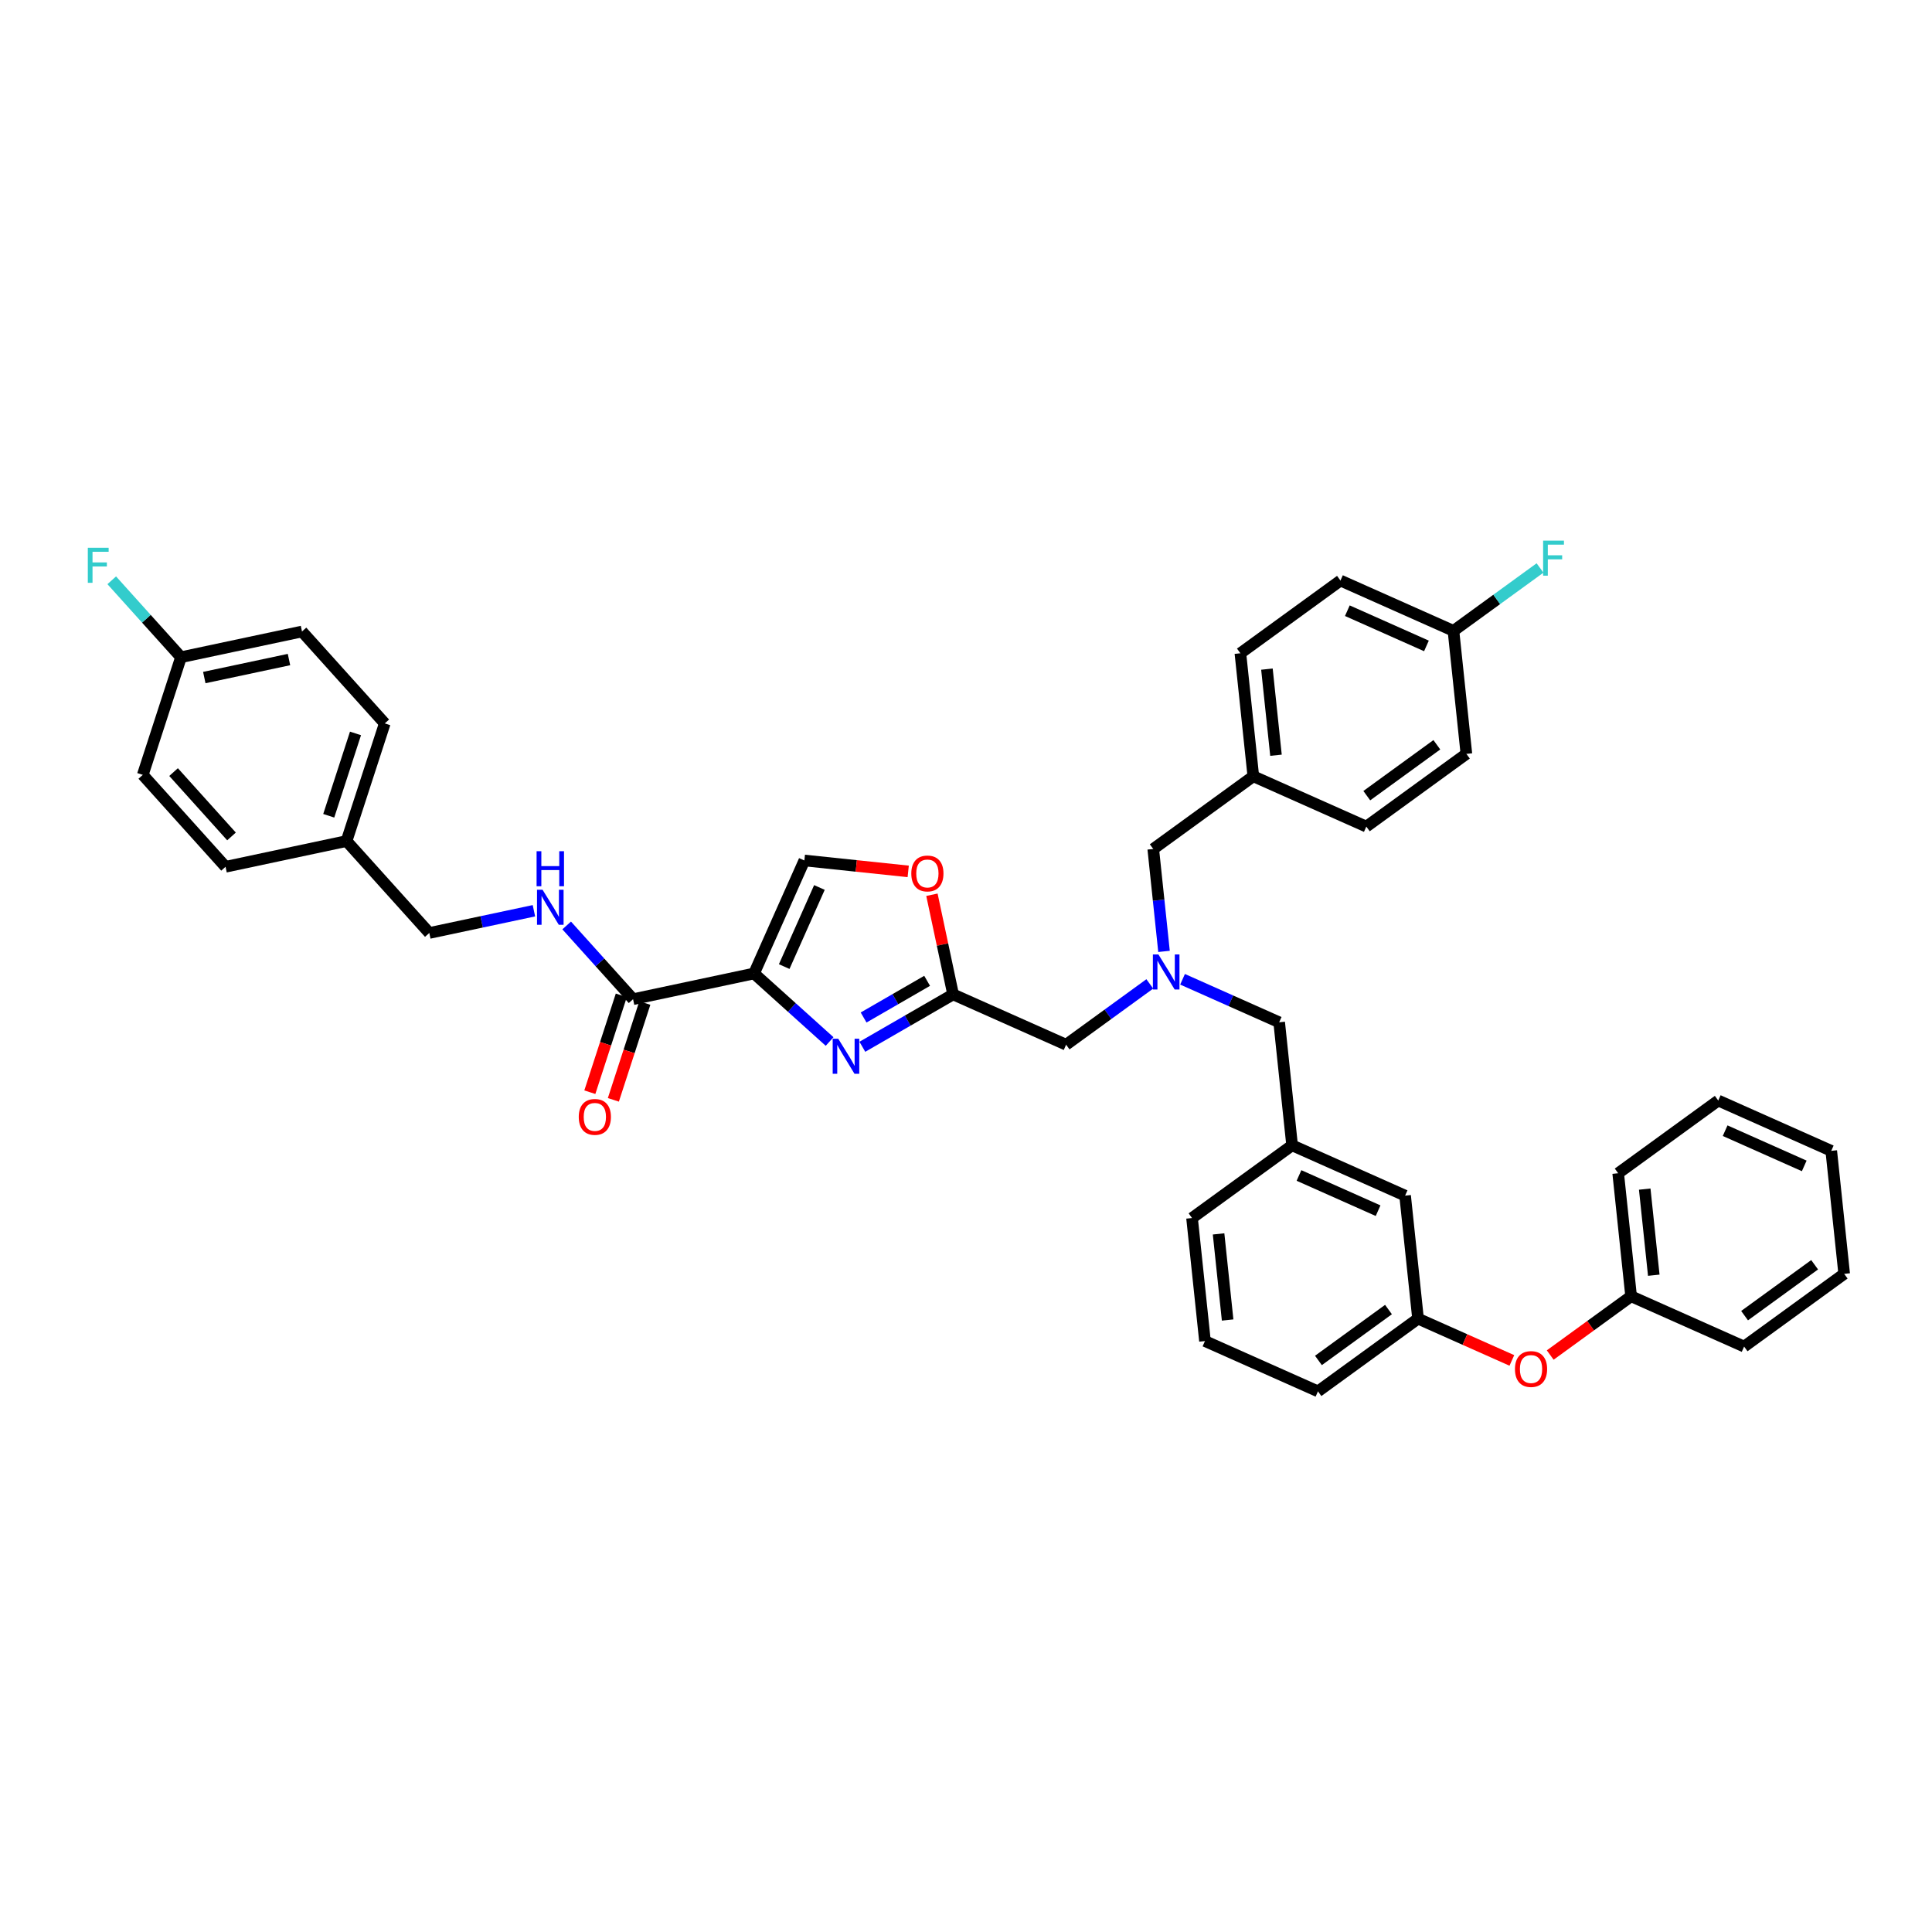 <?xml version='1.0' encoding='iso-8859-1'?>
<svg version='1.1' baseProfile='full'
              xmlns='http://www.w3.org/2000/svg'
                      xmlns:rdkit='http://www.rdkit.org/xml'
                      xmlns:xlink='http://www.w3.org/1999/xlink'
                  xml:space='preserve'
width='1000px' height='1000px' viewBox='0 0 1000 1000'>
<!-- END OF HEADER -->
<rect style='opacity:1.0;fill:#FFFFFF;stroke:none' width='1000' height='1000' x='0' y='0'> </rect>
<path class='bond-0' d='M 156.311,326.861 L 93.686,340.172' style='fill:none;fill-rule:evenodd;stroke:#000000;stroke-width:6px;stroke-linecap:butt;stroke-linejoin:miter;stroke-opacity:1' />
<path class='bond-0' d='M 149.58,341.383 L 105.742,350.701' style='fill:none;fill-rule:evenodd;stroke:#000000;stroke-width:6px;stroke-linecap:butt;stroke-linejoin:miter;stroke-opacity:1' />
<path class='bond-1' d='M 156.311,326.861 L 199.152,374.44' style='fill:none;fill-rule:evenodd;stroke:#000000;stroke-width:6px;stroke-linecap:butt;stroke-linejoin:miter;stroke-opacity:1' />
<path class='bond-2' d='M 321.585,515.2 L 313.442,540.261' style='fill:none;fill-rule:evenodd;stroke:#000000;stroke-width:6px;stroke-linecap:butt;stroke-linejoin:miter;stroke-opacity:1' />
<path class='bond-2' d='M 313.442,540.261 L 305.299,565.322' style='fill:none;fill-rule:evenodd;stroke:#FF0000;stroke-width:6px;stroke-linecap:butt;stroke-linejoin:miter;stroke-opacity:1' />
<path class='bond-2' d='M 333.763,519.157 L 325.62,544.218' style='fill:none;fill-rule:evenodd;stroke:#000000;stroke-width:6px;stroke-linecap:butt;stroke-linejoin:miter;stroke-opacity:1' />
<path class='bond-2' d='M 325.62,544.218 L 317.477,569.279' style='fill:none;fill-rule:evenodd;stroke:#FF0000;stroke-width:6px;stroke-linecap:butt;stroke-linejoin:miter;stroke-opacity:1' />
<path class='bond-3' d='M 327.674,517.178 L 310.492,498.096' style='fill:none;fill-rule:evenodd;stroke:#000000;stroke-width:6px;stroke-linecap:butt;stroke-linejoin:miter;stroke-opacity:1' />
<path class='bond-3' d='M 310.492,498.096 L 293.31,479.013' style='fill:none;fill-rule:evenodd;stroke:#0000FF;stroke-width:6px;stroke-linecap:butt;stroke-linejoin:miter;stroke-opacity:1' />
<path class='bond-4' d='M 327.674,517.178 L 390.299,503.867' style='fill:none;fill-rule:evenodd;stroke:#000000;stroke-width:6px;stroke-linecap:butt;stroke-linejoin:miter;stroke-opacity:1' />
<path class='bond-5' d='M 276.356,471.401 L 249.282,477.156' style='fill:none;fill-rule:evenodd;stroke:#0000FF;stroke-width:6px;stroke-linecap:butt;stroke-linejoin:miter;stroke-opacity:1' />
<path class='bond-5' d='M 249.282,477.156 L 222.208,482.91' style='fill:none;fill-rule:evenodd;stroke:#000000;stroke-width:6px;stroke-linecap:butt;stroke-linejoin:miter;stroke-opacity:1' />
<path class='bond-6' d='M 93.686,340.172 L 73.901,401.063' style='fill:none;fill-rule:evenodd;stroke:#000000;stroke-width:6px;stroke-linecap:butt;stroke-linejoin:miter;stroke-opacity:1' />
<path class='bond-7' d='M 93.686,340.172 L 75.761,320.265' style='fill:none;fill-rule:evenodd;stroke:#000000;stroke-width:6px;stroke-linecap:butt;stroke-linejoin:miter;stroke-opacity:1' />
<path class='bond-7' d='M 75.761,320.265 L 57.837,300.358' style='fill:none;fill-rule:evenodd;stroke:#33CCCC;stroke-width:6px;stroke-linecap:butt;stroke-linejoin:miter;stroke-opacity:1' />
<path class='bond-8' d='M 595.134,509.263 L 573.474,525' style='fill:none;fill-rule:evenodd;stroke:#0000FF;stroke-width:6px;stroke-linecap:butt;stroke-linejoin:miter;stroke-opacity:1' />
<path class='bond-8' d='M 573.474,525 L 551.814,540.736' style='fill:none;fill-rule:evenodd;stroke:#000000;stroke-width:6px;stroke-linecap:butt;stroke-linejoin:miter;stroke-opacity:1' />
<path class='bond-9' d='M 612.088,506.878 L 637.094,518.011' style='fill:none;fill-rule:evenodd;stroke:#0000FF;stroke-width:6px;stroke-linecap:butt;stroke-linejoin:miter;stroke-opacity:1' />
<path class='bond-9' d='M 637.094,518.011 L 662.1,529.145' style='fill:none;fill-rule:evenodd;stroke:#000000;stroke-width:6px;stroke-linecap:butt;stroke-linejoin:miter;stroke-opacity:1' />
<path class='bond-10' d='M 602.49,492.437 L 599.704,465.934' style='fill:none;fill-rule:evenodd;stroke:#0000FF;stroke-width:6px;stroke-linecap:butt;stroke-linejoin:miter;stroke-opacity:1' />
<path class='bond-10' d='M 599.704,465.934 L 596.918,439.43' style='fill:none;fill-rule:evenodd;stroke:#000000;stroke-width:6px;stroke-linecap:butt;stroke-linejoin:miter;stroke-opacity:1' />
<path class='bond-11' d='M 551.814,540.736 L 493.325,514.695' style='fill:none;fill-rule:evenodd;stroke:#000000;stroke-width:6px;stroke-linecap:butt;stroke-linejoin:miter;stroke-opacity:1' />
<path class='bond-12' d='M 662.1,529.145 L 668.792,592.819' style='fill:none;fill-rule:evenodd;stroke:#000000;stroke-width:6px;stroke-linecap:butt;stroke-linejoin:miter;stroke-opacity:1' />
<path class='bond-13' d='M 429.401,539.075 L 409.85,521.471' style='fill:none;fill-rule:evenodd;stroke:#0000FF;stroke-width:6px;stroke-linecap:butt;stroke-linejoin:miter;stroke-opacity:1' />
<path class='bond-13' d='M 409.85,521.471 L 390.299,503.867' style='fill:none;fill-rule:evenodd;stroke:#000000;stroke-width:6px;stroke-linecap:butt;stroke-linejoin:miter;stroke-opacity:1' />
<path class='bond-14' d='M 446.355,541.813 L 469.84,528.254' style='fill:none;fill-rule:evenodd;stroke:#0000FF;stroke-width:6px;stroke-linecap:butt;stroke-linejoin:miter;stroke-opacity:1' />
<path class='bond-14' d='M 469.84,528.254 L 493.325,514.695' style='fill:none;fill-rule:evenodd;stroke:#000000;stroke-width:6px;stroke-linecap:butt;stroke-linejoin:miter;stroke-opacity:1' />
<path class='bond-14' d='M 446.998,526.656 L 463.438,517.165' style='fill:none;fill-rule:evenodd;stroke:#0000FF;stroke-width:6px;stroke-linecap:butt;stroke-linejoin:miter;stroke-opacity:1' />
<path class='bond-14' d='M 463.438,517.165 L 479.877,507.674' style='fill:none;fill-rule:evenodd;stroke:#000000;stroke-width:6px;stroke-linecap:butt;stroke-linejoin:miter;stroke-opacity:1' />
<path class='bond-15' d='M 390.299,503.867 L 416.34,445.378' style='fill:none;fill-rule:evenodd;stroke:#000000;stroke-width:6px;stroke-linecap:butt;stroke-linejoin:miter;stroke-opacity:1' />
<path class='bond-15' d='M 405.903,500.302 L 424.132,459.359' style='fill:none;fill-rule:evenodd;stroke:#000000;stroke-width:6px;stroke-linecap:butt;stroke-linejoin:miter;stroke-opacity:1' />
<path class='bond-16' d='M 416.34,445.378 L 443.215,448.203' style='fill:none;fill-rule:evenodd;stroke:#000000;stroke-width:6px;stroke-linecap:butt;stroke-linejoin:miter;stroke-opacity:1' />
<path class='bond-16' d='M 443.215,448.203 L 470.09,451.027' style='fill:none;fill-rule:evenodd;stroke:#FF0000;stroke-width:6px;stroke-linecap:butt;stroke-linejoin:miter;stroke-opacity:1' />
<path class='bond-17' d='M 733.974,682.533 L 682.177,720.166' style='fill:none;fill-rule:evenodd;stroke:#000000;stroke-width:6px;stroke-linecap:butt;stroke-linejoin:miter;stroke-opacity:1' />
<path class='bond-17' d='M 718.678,677.819 L 682.42,704.161' style='fill:none;fill-rule:evenodd;stroke:#000000;stroke-width:6px;stroke-linecap:butt;stroke-linejoin:miter;stroke-opacity:1' />
<path class='bond-18' d='M 733.974,682.533 L 727.281,618.86' style='fill:none;fill-rule:evenodd;stroke:#000000;stroke-width:6px;stroke-linecap:butt;stroke-linejoin:miter;stroke-opacity:1' />
<path class='bond-19' d='M 733.974,682.533 L 758.256,693.344' style='fill:none;fill-rule:evenodd;stroke:#000000;stroke-width:6px;stroke-linecap:butt;stroke-linejoin:miter;stroke-opacity:1' />
<path class='bond-19' d='M 758.256,693.344 L 782.539,704.156' style='fill:none;fill-rule:evenodd;stroke:#FF0000;stroke-width:6px;stroke-linecap:butt;stroke-linejoin:miter;stroke-opacity:1' />
<path class='bond-20' d='M 682.177,720.166 L 623.688,694.125' style='fill:none;fill-rule:evenodd;stroke:#000000;stroke-width:6px;stroke-linecap:butt;stroke-linejoin:miter;stroke-opacity:1' />
<path class='bond-21' d='M 693.82,300.492 L 752.309,326.533' style='fill:none;fill-rule:evenodd;stroke:#000000;stroke-width:6px;stroke-linecap:butt;stroke-linejoin:miter;stroke-opacity:1' />
<path class='bond-21' d='M 697.385,316.096 L 738.327,334.324' style='fill:none;fill-rule:evenodd;stroke:#000000;stroke-width:6px;stroke-linecap:butt;stroke-linejoin:miter;stroke-opacity:1' />
<path class='bond-22' d='M 693.82,300.492 L 642.023,338.124' style='fill:none;fill-rule:evenodd;stroke:#000000;stroke-width:6px;stroke-linecap:butt;stroke-linejoin:miter;stroke-opacity:1' />
<path class='bond-23' d='M 752.309,326.533 L 759.001,390.206' style='fill:none;fill-rule:evenodd;stroke:#000000;stroke-width:6px;stroke-linecap:butt;stroke-linejoin:miter;stroke-opacity:1' />
<path class='bond-24' d='M 752.309,326.533 L 774.711,310.256' style='fill:none;fill-rule:evenodd;stroke:#000000;stroke-width:6px;stroke-linecap:butt;stroke-linejoin:miter;stroke-opacity:1' />
<path class='bond-24' d='M 774.711,310.256 L 797.114,293.98' style='fill:none;fill-rule:evenodd;stroke:#33CCCC;stroke-width:6px;stroke-linecap:butt;stroke-linejoin:miter;stroke-opacity:1' />
<path class='bond-25' d='M 759.001,390.206 L 707.204,427.839' style='fill:none;fill-rule:evenodd;stroke:#000000;stroke-width:6px;stroke-linecap:butt;stroke-linejoin:miter;stroke-opacity:1' />
<path class='bond-25' d='M 743.705,385.492 L 707.447,411.835' style='fill:none;fill-rule:evenodd;stroke:#000000;stroke-width:6px;stroke-linecap:butt;stroke-linejoin:miter;stroke-opacity:1' />
<path class='bond-26' d='M 707.204,427.839 L 648.715,401.798' style='fill:none;fill-rule:evenodd;stroke:#000000;stroke-width:6px;stroke-linecap:butt;stroke-linejoin:miter;stroke-opacity:1' />
<path class='bond-27' d='M 648.715,401.798 L 642.023,338.124' style='fill:none;fill-rule:evenodd;stroke:#000000;stroke-width:6px;stroke-linecap:butt;stroke-linejoin:miter;stroke-opacity:1' />
<path class='bond-27' d='M 660.446,390.908 L 655.761,346.337' style='fill:none;fill-rule:evenodd;stroke:#000000;stroke-width:6px;stroke-linecap:butt;stroke-linejoin:miter;stroke-opacity:1' />
<path class='bond-28' d='M 648.715,401.798 L 596.918,439.43' style='fill:none;fill-rule:evenodd;stroke:#000000;stroke-width:6px;stroke-linecap:butt;stroke-linejoin:miter;stroke-opacity:1' />
<path class='bond-29' d='M 623.688,694.125 L 616.996,630.451' style='fill:none;fill-rule:evenodd;stroke:#000000;stroke-width:6px;stroke-linecap:butt;stroke-linejoin:miter;stroke-opacity:1' />
<path class='bond-29' d='M 635.419,683.235 L 630.734,638.664' style='fill:none;fill-rule:evenodd;stroke:#000000;stroke-width:6px;stroke-linecap:butt;stroke-linejoin:miter;stroke-opacity:1' />
<path class='bond-30' d='M 616.996,630.451 L 668.792,592.819' style='fill:none;fill-rule:evenodd;stroke:#000000;stroke-width:6px;stroke-linecap:butt;stroke-linejoin:miter;stroke-opacity:1' />
<path class='bond-31' d='M 668.792,592.819 L 727.281,618.86' style='fill:none;fill-rule:evenodd;stroke:#000000;stroke-width:6px;stroke-linecap:butt;stroke-linejoin:miter;stroke-opacity:1' />
<path class='bond-31' d='M 672.357,608.422 L 713.3,626.651' style='fill:none;fill-rule:evenodd;stroke:#000000;stroke-width:6px;stroke-linecap:butt;stroke-linejoin:miter;stroke-opacity:1' />
<path class='bond-32' d='M 802.387,701.364 L 823.323,686.153' style='fill:none;fill-rule:evenodd;stroke:#FF0000;stroke-width:6px;stroke-linecap:butt;stroke-linejoin:miter;stroke-opacity:1' />
<path class='bond-32' d='M 823.323,686.153 L 844.26,670.942' style='fill:none;fill-rule:evenodd;stroke:#000000;stroke-width:6px;stroke-linecap:butt;stroke-linejoin:miter;stroke-opacity:1' />
<path class='bond-33' d='M 844.26,670.942 L 837.567,607.268' style='fill:none;fill-rule:evenodd;stroke:#000000;stroke-width:6px;stroke-linecap:butt;stroke-linejoin:miter;stroke-opacity:1' />
<path class='bond-33' d='M 855.99,660.052 L 851.306,615.481' style='fill:none;fill-rule:evenodd;stroke:#000000;stroke-width:6px;stroke-linecap:butt;stroke-linejoin:miter;stroke-opacity:1' />
<path class='bond-34' d='M 844.26,670.942 L 902.749,696.983' style='fill:none;fill-rule:evenodd;stroke:#000000;stroke-width:6px;stroke-linecap:butt;stroke-linejoin:miter;stroke-opacity:1' />
<path class='bond-35' d='M 837.567,607.268 L 889.364,569.635' style='fill:none;fill-rule:evenodd;stroke:#000000;stroke-width:6px;stroke-linecap:butt;stroke-linejoin:miter;stroke-opacity:1' />
<path class='bond-36' d='M 889.364,569.635 L 947.853,595.677' style='fill:none;fill-rule:evenodd;stroke:#000000;stroke-width:6px;stroke-linecap:butt;stroke-linejoin:miter;stroke-opacity:1' />
<path class='bond-36' d='M 892.929,585.239 L 933.872,603.468' style='fill:none;fill-rule:evenodd;stroke:#000000;stroke-width:6px;stroke-linecap:butt;stroke-linejoin:miter;stroke-opacity:1' />
<path class='bond-37' d='M 947.853,595.677 L 954.545,659.35' style='fill:none;fill-rule:evenodd;stroke:#000000;stroke-width:6px;stroke-linecap:butt;stroke-linejoin:miter;stroke-opacity:1' />
<path class='bond-38' d='M 954.545,659.35 L 902.749,696.983' style='fill:none;fill-rule:evenodd;stroke:#000000;stroke-width:6px;stroke-linecap:butt;stroke-linejoin:miter;stroke-opacity:1' />
<path class='bond-38' d='M 939.249,654.636 L 902.992,680.978' style='fill:none;fill-rule:evenodd;stroke:#000000;stroke-width:6px;stroke-linecap:butt;stroke-linejoin:miter;stroke-opacity:1' />
<path class='bond-39' d='M 482.362,463.121 L 487.844,488.908' style='fill:none;fill-rule:evenodd;stroke:#FF0000;stroke-width:6px;stroke-linecap:butt;stroke-linejoin:miter;stroke-opacity:1' />
<path class='bond-39' d='M 487.844,488.908 L 493.325,514.695' style='fill:none;fill-rule:evenodd;stroke:#000000;stroke-width:6px;stroke-linecap:butt;stroke-linejoin:miter;stroke-opacity:1' />
<path class='bond-40' d='M 73.901,401.063 L 116.742,448.643' style='fill:none;fill-rule:evenodd;stroke:#000000;stroke-width:6px;stroke-linecap:butt;stroke-linejoin:miter;stroke-opacity:1' />
<path class='bond-40' d='M 89.843,399.632 L 119.832,432.937' style='fill:none;fill-rule:evenodd;stroke:#000000;stroke-width:6px;stroke-linecap:butt;stroke-linejoin:miter;stroke-opacity:1' />
<path class='bond-41' d='M 116.742,448.643 L 179.367,435.331' style='fill:none;fill-rule:evenodd;stroke:#000000;stroke-width:6px;stroke-linecap:butt;stroke-linejoin:miter;stroke-opacity:1' />
<path class='bond-42' d='M 179.367,435.331 L 199.152,374.44' style='fill:none;fill-rule:evenodd;stroke:#000000;stroke-width:6px;stroke-linecap:butt;stroke-linejoin:miter;stroke-opacity:1' />
<path class='bond-42' d='M 170.157,422.241 L 184.006,379.617' style='fill:none;fill-rule:evenodd;stroke:#000000;stroke-width:6px;stroke-linecap:butt;stroke-linejoin:miter;stroke-opacity:1' />
<path class='bond-43' d='M 179.367,435.331 L 222.208,482.91' style='fill:none;fill-rule:evenodd;stroke:#000000;stroke-width:6px;stroke-linecap:butt;stroke-linejoin:miter;stroke-opacity:1' />
<path  class='atom-2' d='M 299.566 578.12
Q 299.566 573.767, 301.717 571.334
Q 303.868 568.901, 307.889 568.901
Q 311.91 568.901, 314.061 571.334
Q 316.212 573.767, 316.212 578.12
Q 316.212 582.525, 314.035 585.035
Q 311.859 587.519, 307.889 587.519
Q 303.894 587.519, 301.717 585.035
Q 299.566 582.551, 299.566 578.12
M 307.889 585.47
Q 310.655 585.47, 312.14 583.626
Q 313.651 581.757, 313.651 578.12
Q 313.651 574.561, 312.14 572.768
Q 310.655 570.95, 307.889 570.95
Q 305.123 570.95, 303.612 572.742
Q 302.127 574.535, 302.127 578.12
Q 302.127 581.782, 303.612 583.626
Q 305.123 585.47, 307.889 585.47
' fill='#FF0000'/>
<path  class='atom-3' d='M 280.825 460.533
L 286.767 470.137
Q 287.356 471.084, 288.303 472.8
Q 289.251 474.516, 289.302 474.619
L 289.302 460.533
L 291.709 460.533
L 291.709 478.665
L 289.225 478.665
L 282.848 468.165
Q 282.106 466.936, 281.312 465.527
Q 280.543 464.119, 280.313 463.683
L 280.313 478.665
L 277.957 478.665
L 277.957 460.533
L 280.825 460.533
' fill='#0000FF'/>
<path  class='atom-3' d='M 277.739 440.588
L 280.198 440.588
L 280.198 448.297
L 289.468 448.297
L 289.468 440.588
L 291.927 440.588
L 291.927 458.72
L 289.468 458.72
L 289.468 450.346
L 280.198 450.346
L 280.198 458.72
L 277.739 458.72
L 277.739 440.588
' fill='#0000FF'/>
<path  class='atom-5' d='M 599.603 494.038
L 605.544 503.642
Q 606.133 504.589, 607.081 506.305
Q 608.028 508.021, 608.08 508.123
L 608.08 494.038
L 610.487 494.038
L 610.487 512.17
L 608.003 512.17
L 601.626 501.67
Q 600.883 500.441, 600.089 499.032
Q 599.321 497.623, 599.091 497.188
L 599.091 512.17
L 596.735 512.17
L 596.735 494.038
L 599.603 494.038
' fill='#0000FF'/>
<path  class='atom-8' d='M 433.87 537.642
L 439.812 547.245
Q 440.401 548.193, 441.348 549.909
Q 442.296 551.625, 442.347 551.727
L 442.347 537.642
L 444.754 537.642
L 444.754 555.773
L 442.27 555.773
L 435.894 545.273
Q 435.151 544.044, 434.357 542.636
Q 433.589 541.227, 433.358 540.792
L 433.358 555.773
L 431.002 555.773
L 431.002 537.642
L 433.87 537.642
' fill='#0000FF'/>
<path  class='atom-20' d='M 798.715 279.834
L 809.496 279.834
L 809.496 281.909
L 801.148 281.909
L 801.148 287.415
L 808.574 287.415
L 808.574 289.515
L 801.148 289.515
L 801.148 297.966
L 798.715 297.966
L 798.715 279.834
' fill='#33CCCC'/>
<path  class='atom-25' d='M 784.14 708.625
Q 784.14 704.272, 786.291 701.839
Q 788.442 699.406, 792.463 699.406
Q 796.484 699.406, 798.635 701.839
Q 800.786 704.272, 800.786 708.625
Q 800.786 713.03, 798.609 715.54
Q 796.432 718.024, 792.463 718.024
Q 788.468 718.024, 786.291 715.54
Q 784.14 713.056, 784.14 708.625
M 792.463 715.975
Q 795.229 715.975, 796.714 714.131
Q 798.225 712.262, 798.225 708.625
Q 798.225 705.066, 796.714 703.273
Q 795.229 701.455, 792.463 701.455
Q 789.697 701.455, 788.186 703.247
Q 786.701 705.04, 786.701 708.625
Q 786.701 712.288, 788.186 714.131
Q 789.697 715.975, 792.463 715.975
' fill='#FF0000'/>
<path  class='atom-32' d='M 471.69 452.121
Q 471.69 447.768, 473.842 445.335
Q 475.993 442.902, 480.014 442.902
Q 484.034 442.902, 486.185 445.335
Q 488.337 447.768, 488.337 452.121
Q 488.337 456.526, 486.16 459.036
Q 483.983 461.52, 480.014 461.52
Q 476.018 461.52, 473.842 459.036
Q 471.69 456.552, 471.69 452.121
M 480.014 459.471
Q 482.779 459.471, 484.265 457.628
Q 485.776 455.758, 485.776 452.121
Q 485.776 448.562, 484.265 446.769
Q 482.779 444.951, 480.014 444.951
Q 477.248 444.951, 475.737 446.743
Q 474.251 448.536, 474.251 452.121
Q 474.251 455.784, 475.737 457.628
Q 477.248 459.471, 480.014 459.471
' fill='#FF0000'/>
<path  class='atom-39' d='M 45.455 283.527
L 56.236 283.527
L 56.236 285.602
L 47.888 285.602
L 47.888 291.108
L 55.314 291.108
L 55.314 293.208
L 47.888 293.208
L 47.888 301.659
L 45.455 301.659
L 45.455 283.527
' fill='#33CCCC'/>
</svg>

